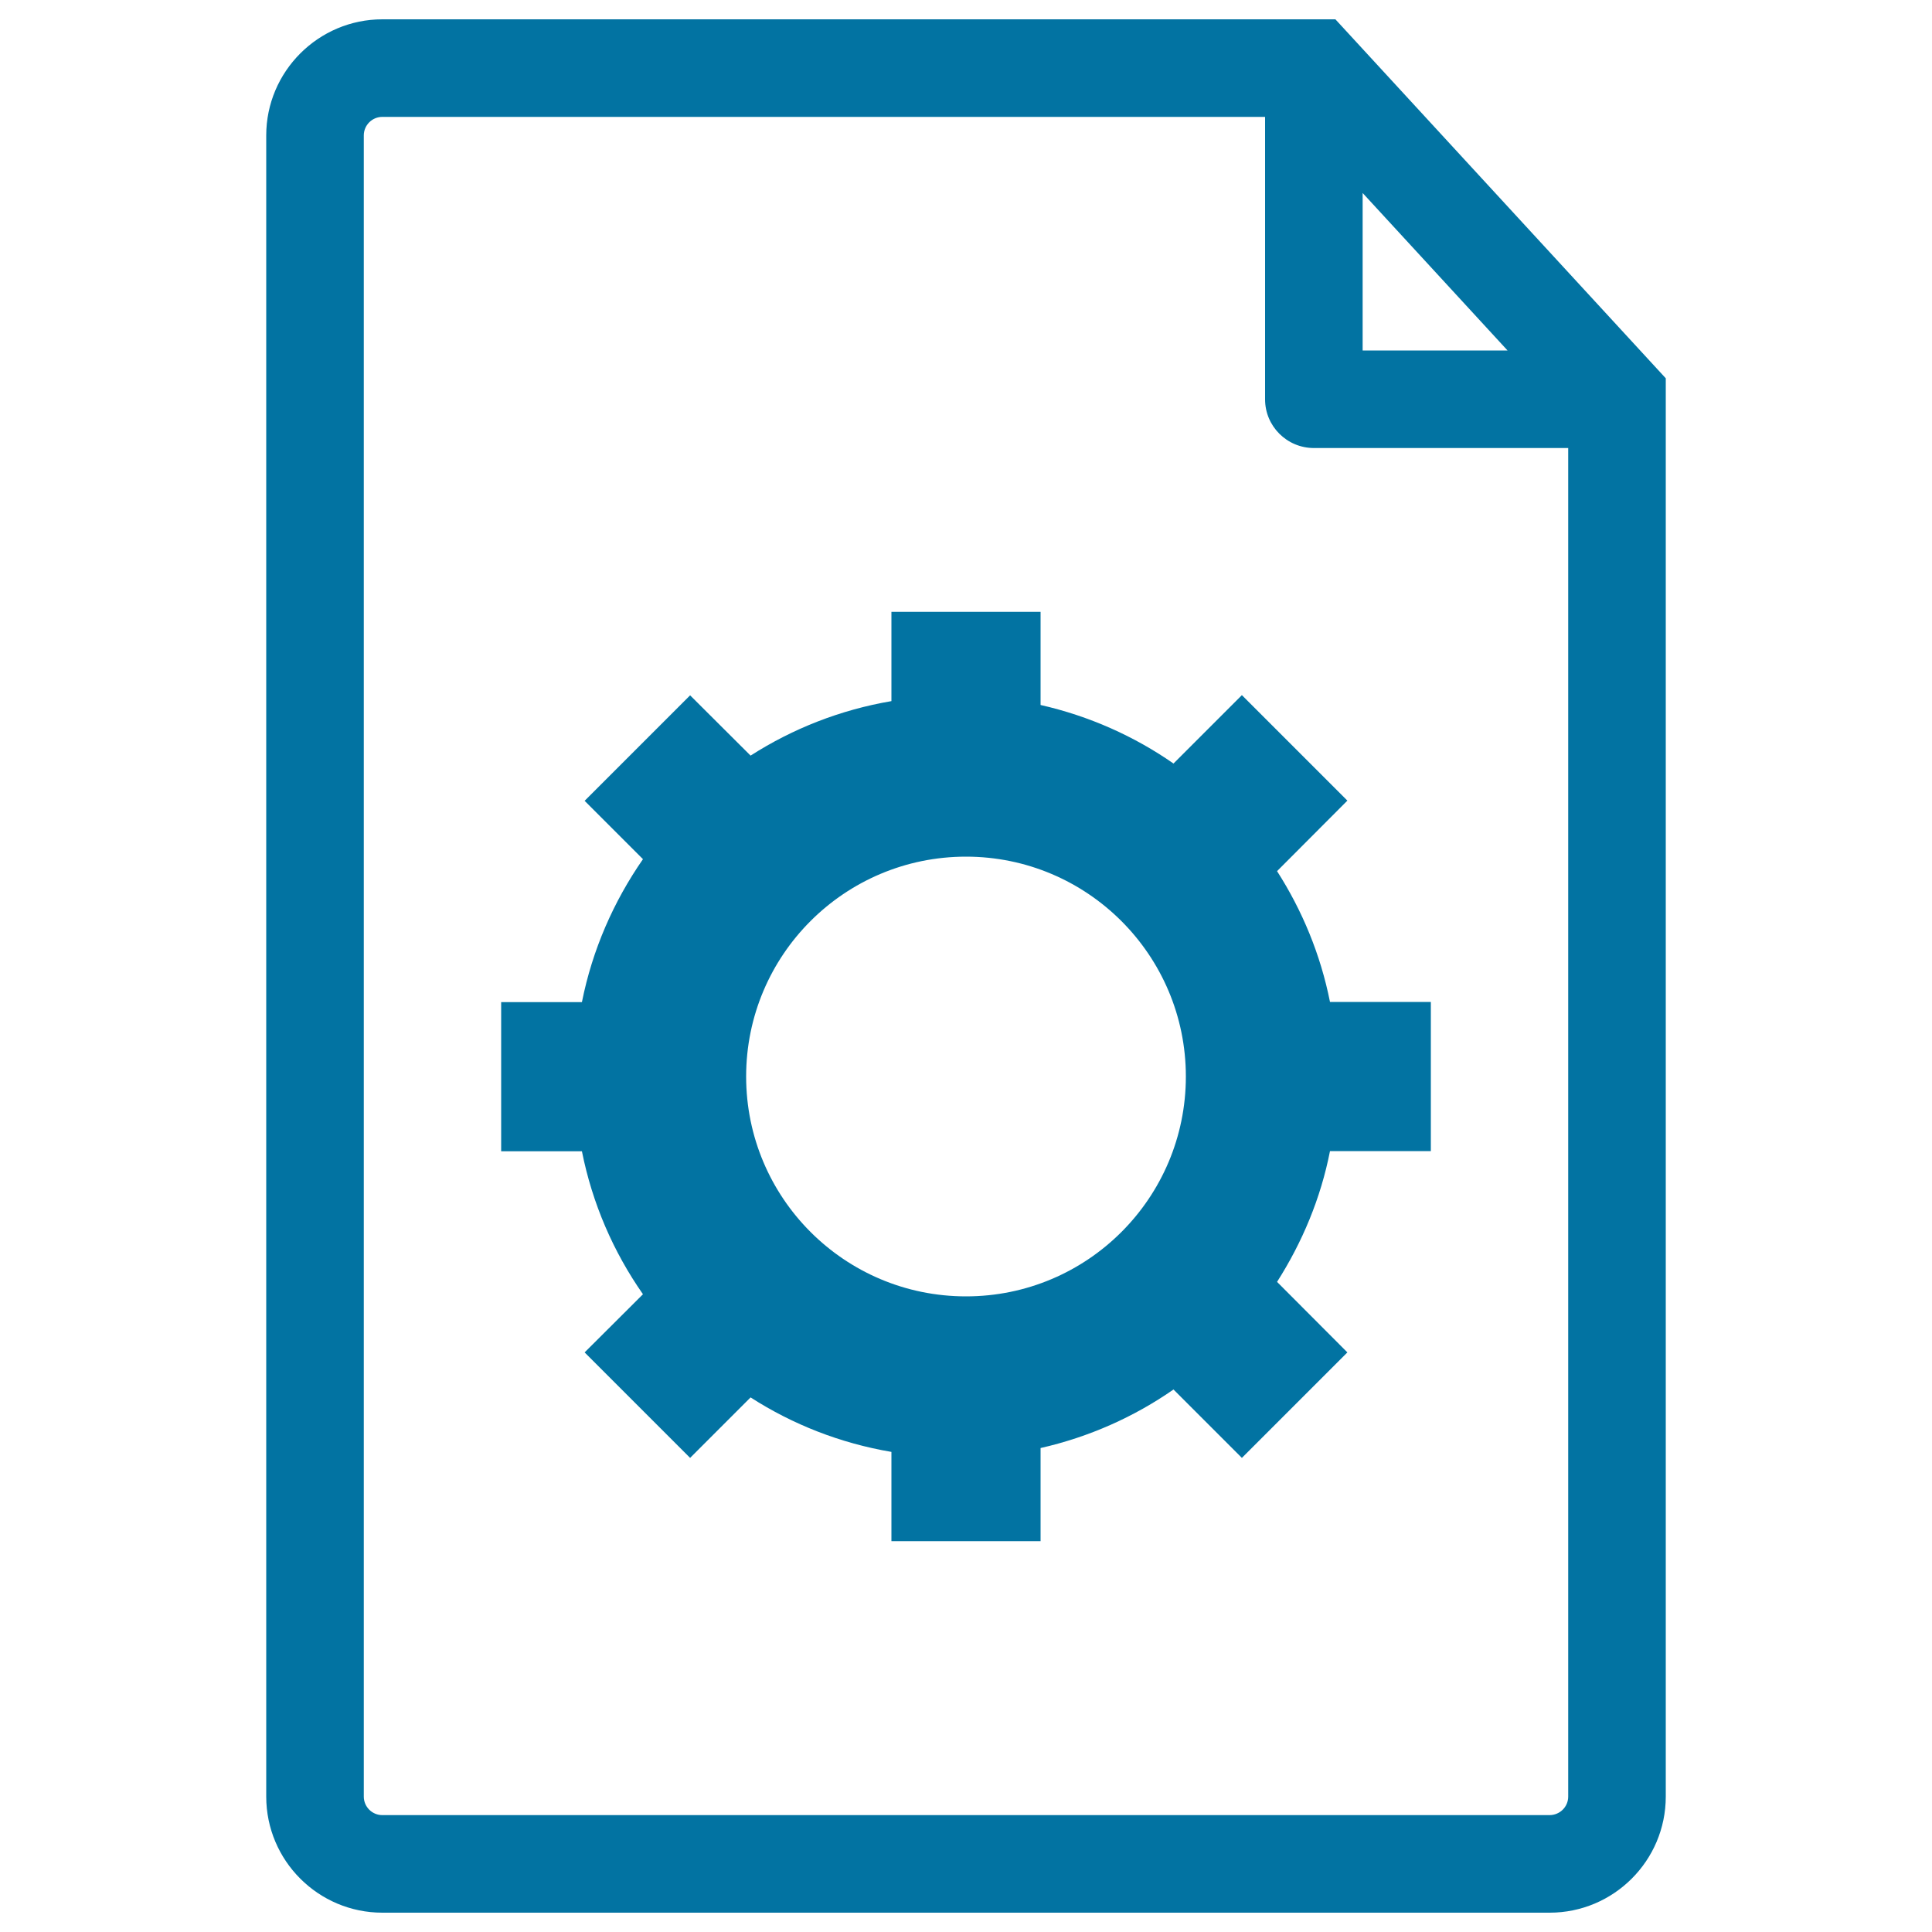 <svg xmlns="http://www.w3.org/2000/svg" viewBox="0 0 1000 1000" style="fill:#0273a2">
<title>Document With Gear SVG icon</title>
<g><path d="M691.2,10H197.9c-33.1,0-60.1,27-60.1,60.1v859.8c0,33.2,27,60.1,60.1,60.1h604.2c33.1,0,60.1-26.9,60.1-60.1V195.8L691.2,10z M705.3,99.9l75,81.5h-75V99.9z M811.7,929.9c0,5.3-4.3,9.6-9.7,9.6H197.9c-5.3,0-9.6-4.3-9.6-9.6V70.1c0-5.3,4.3-9.6,9.6-9.6h456.9v146.2c0,13.9,11.3,25.2,25.3,25.2h131.6L811.7,929.9L811.7,929.9z M642.8,359.8l-35.4,35.4c-20.4-14.2-43.7-24.6-68.8-30.3v-48.2h-77.2v46.2c-26.5,4.5-51.2,14.3-72.9,28.2l-31.3-31.2l-54.6,54.6l30.2,30.2c-15.2,21.9-26.2,46.9-31.6,74h-41.8v77.2h41.8c5.4,27.1,16.3,52.1,31.6,74L302.6,700l54.6,54.6l31.3-31.3c21.8,14,46.4,23.7,72.9,28.2v46.2h77.2v-48.2c25.1-5.7,48.4-16.1,68.8-30.3l35.4,35.4l54.6-54.6l-36.4-36.5c13-20.4,22.6-43.2,27.4-67.7h52.2v-77.2h-52.2c-4.9-24.6-14.4-47.4-27.4-67.7l36.4-36.5L642.8,359.8z M500,671c-62.9,0-113.8-51-113.8-113.8c0-62.9,51-113.8,113.8-113.8s113.8,51,113.8,113.8C613.8,620,562.9,671,500,671z"/></g>
</svg>